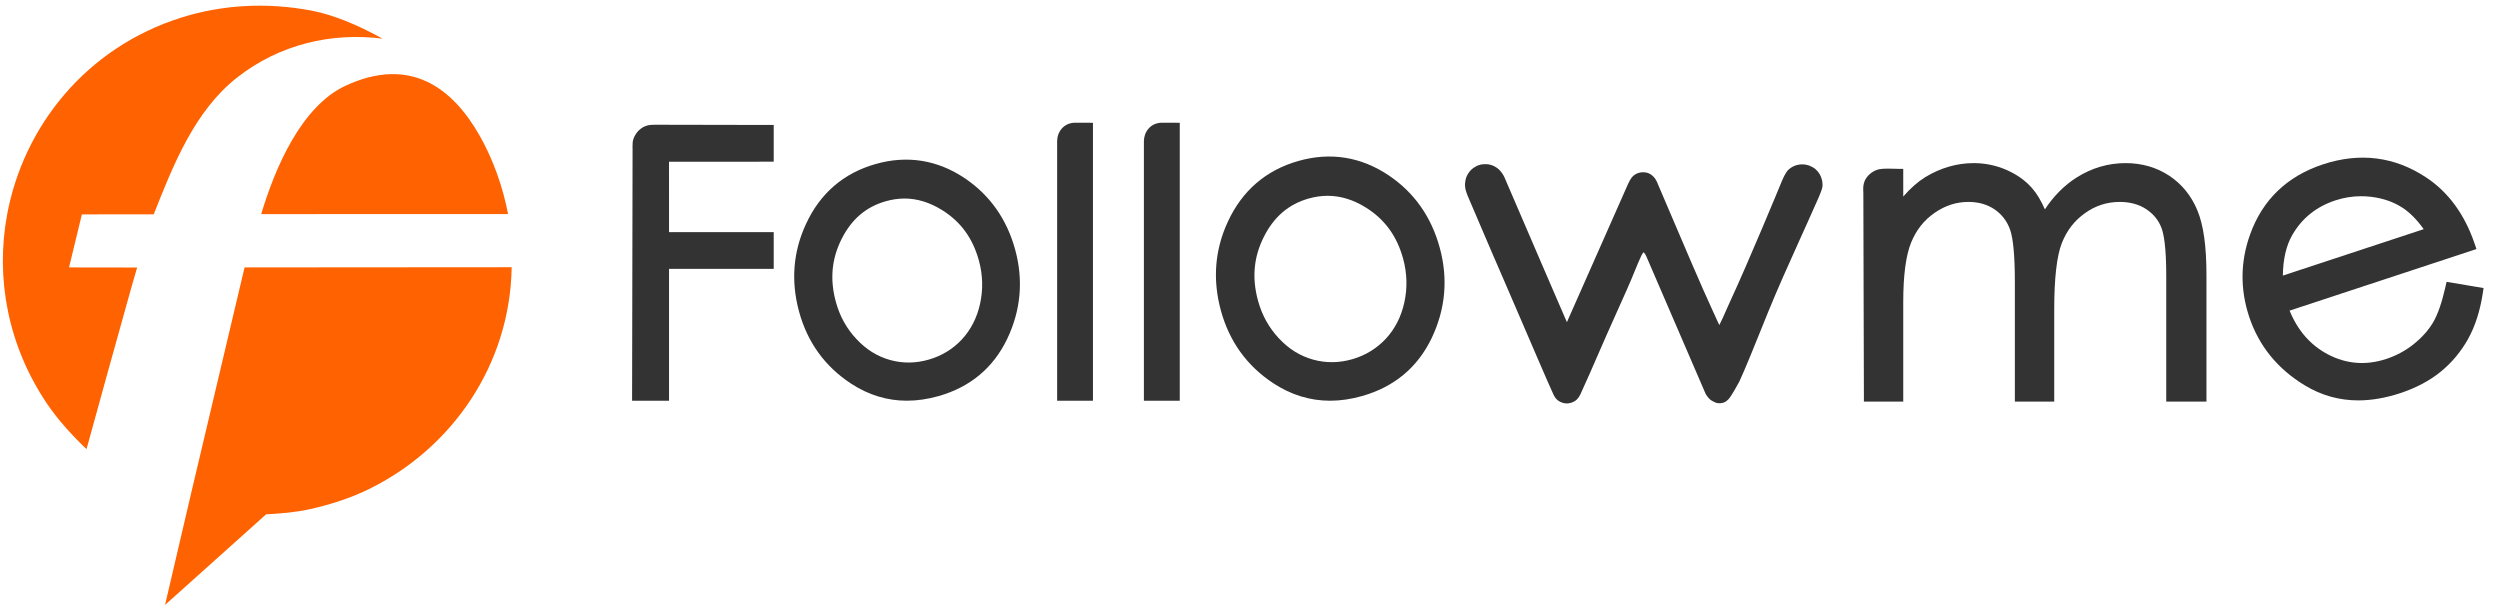 <svg xmlns="http://www.w3.org/2000/svg" xmlns:xlink="http://www.w3.org/1999/xlink" viewBox="0 0 127 31" version="1.1">
        <!-- Generator: Sketch 48.1 (47250) - http://www.bohemiancoding.com/sketch -->
        <desc>Created with Sketch.</desc>
        <defs />
        <g id="Symbols" stroke="none" stroke-width="1" fill="none" fill-rule="evenodd">
            <g id="导航/未登陆" transform="translate(-370, -11)">
                <g id="logo">
                    <g transform="translate(370, 5)">
                        <g transform="translate(-1, 0)" id="Group-24">
                            <g transform="translate(0.909, 6.25)">
                                <path d="M110.285,8.674 C109.642,8.251 108.897,8.036 108.069,8.036 C107.184,8.036 106.346,8.284 105.579,8.77 C104.961,9.161 104.424,9.702 103.971,10.385 C103.779,9.944 103.564,9.588 103.322,9.311 C102.994,8.93 102.556,8.617 102.022,8.382 C101.494,8.152 100.932,8.036 100.357,8.036 C99.504,8.036 98.68,8.275 97.902,8.743 C97.514,8.985 97.142,9.312 96.776,9.735 L96.776,8.327 L96.496,8.327 C96.444,8.327 96.379,8.325 96.306,8.322 C96.209,8.319 96.1,8.316 95.992,8.316 C95.806,8.316 95.669,8.326 95.556,8.347 C95.239,8.41 94.926,8.665 94.811,8.955 C94.734,9.149 94.74,9.31 94.745,9.451 C94.746,9.487 94.749,9.527 94.749,9.569 C94.75,11.19 94.756,12.815 94.762,14.442 C94.77,16.252 94.777,18.064 94.777,19.869 L94.777,20.151 L96.776,20.151 L96.776,15.097 C96.776,13.736 96.911,12.717 97.177,12.07 C97.436,11.435 97.825,10.941 98.369,10.563 C98.907,10.19 99.471,10.008 100.089,10.008 C100.61,10.008 101.06,10.14 101.429,10.396 C101.795,10.652 102.057,10.998 102.207,11.427 C102.365,11.882 102.446,12.784 102.446,14.105 L102.446,20.151 L104.446,20.151 L104.446,15.461 C104.446,13.89 104.575,12.761 104.829,12.106 C105.084,11.46 105.469,10.961 106.01,10.577 C106.545,10.195 107.124,10.008 107.779,10.008 C108.299,10.008 108.749,10.132 109.117,10.375 C109.489,10.621 109.744,10.935 109.895,11.331 C110.005,11.622 110.136,12.275 110.136,13.722 L110.136,20.151 L112.179,20.151 L112.179,13.722 C112.179,12.262 112.03,11.191 111.722,10.447 C111.414,9.697 110.931,9.101 110.285,8.674" id="Fill-2" fill="#333333" class="n-logo-font" />
                                <path d="M120.032,9.718 C120.197,9.718 120.366,9.728 120.534,9.747 C121.142,9.818 121.68,10.005 122.136,10.302 C122.512,10.547 122.875,10.913 123.215,11.392 L116.06,13.75 C116.071,12.913 116.232,12.22 116.542,11.683 C117.029,10.837 117.764,10.247 118.726,9.93 C119.154,9.79 119.591,9.718 120.032,9.718 Z M124.377,14.067 L124.319,14.327 C124.139,15.123 123.927,15.732 123.689,16.133 C123.457,16.525 123.127,16.895 122.706,17.233 C122.292,17.563 121.825,17.817 121.317,17.983 C120.282,18.325 119.286,18.246 118.34,17.747 C117.464,17.285 116.815,16.54 116.402,15.53 L125.895,12.402 L125.804,12.135 C125.296,10.64 124.466,9.506 123.336,8.762 C121.745,7.707 119.975,7.481 118.101,8.098 C116.275,8.701 115.03,9.897 114.399,11.652 C113.902,13.026 113.884,14.431 114.344,15.828 C114.834,17.312 115.789,18.493 117.186,19.333 C118.016,19.836 118.927,20.09 119.896,20.09 C120.569,20.09 121.282,19.966 122.02,19.723 C122.821,19.46 123.515,19.092 124.081,18.631 C124.642,18.173 125.11,17.613 125.471,16.967 C125.83,16.32 126.079,15.542 126.214,14.657 L126.256,14.383 L124.377,14.067 Z" id="Fill-4" fill="#333333" class="n-logo-font" />
                                <path d="M53.793,6.922 L53.793,20.107 L55.613,20.107 L55.613,5.987 L54.712,5.984 C54.116,5.984 53.793,6.468 53.793,6.922" id="Fill-6" fill="#333333" class="n-logo-font" />
                                <path d="M92.651,8.908 C92.596,8.673 92.494,8.5 92.322,8.347 C92.244,8.275 92.142,8.225 92.046,8.18 C91.978,8.15 91.939,8.142 91.876,8.127 L91.848,8.12 C91.742,8.097 91.597,8.094 91.486,8.112 C91.427,8.12 91.339,8.139 91.249,8.175 C91.129,8.225 91.013,8.309 90.968,8.348 C90.876,8.427 90.789,8.574 90.746,8.657 C90.686,8.769 90.643,8.872 90.597,8.98 L90.579,9.025 C90.512,9.188 88.933,13.014 87.988,15.049 C87.908,15.219 87.837,15.382 87.768,15.539 C87.661,15.785 87.557,16.022 87.433,16.262 C87.368,16.138 87.317,16.02 87.254,15.879 C87.213,15.788 87.167,15.687 87.112,15.569 C86.571,14.409 85.489,11.867 84.843,10.348 C84.597,9.767 84.407,9.323 84.329,9.143 L84.316,9.112 C84.244,8.937 84.172,8.757 83.939,8.603 C83.758,8.483 83.476,8.468 83.258,8.56 C83.002,8.669 82.902,8.875 82.816,9.054 L82.786,9.117 C82.786,9.117 80.357,14.612 79.787,15.895 C79.753,15.97 79.722,16.043 79.692,16.115 C79.669,16.067 79.648,16.017 79.624,15.965 C79.476,15.624 79.232,15.059 78.949,14.405 L78.517,13.404 C77.847,11.852 77.179,10.304 76.517,8.757 C76.448,8.595 76.334,8.46 76.251,8.373 C76.187,8.308 76.109,8.253 76.006,8.199 C75.901,8.144 75.788,8.114 75.711,8.1 C75.639,8.087 75.437,8.08 75.292,8.115 C75.111,8.159 74.971,8.259 74.919,8.297 C74.786,8.393 74.707,8.51 74.641,8.622 C74.582,8.723 74.543,8.845 74.526,8.98 C74.472,9.29 74.593,9.568 74.689,9.792 L75.214,11.02 C75.663,12.07 76.112,13.12 76.572,14.173 C76.869,14.855 77.178,15.577 77.489,16.3 C77.739,16.884 77.989,17.469 78.238,18.04 L78.394,18.4 C78.598,18.873 78.796,19.328 79.002,19.782 C79.079,19.95 79.161,20.05 79.287,20.128 C79.342,20.162 79.412,20.199 79.524,20.228 C79.567,20.237 79.616,20.244 79.661,20.245 L79.678,20.245 C79.809,20.245 79.948,20.208 80.061,20.142 C80.172,20.079 80.214,20.033 80.276,19.949 C80.311,19.902 80.351,19.83 80.382,19.767 C80.701,19.075 81.006,18.375 81.327,17.634 C81.457,17.335 81.589,17.032 81.726,16.723 C81.887,16.355 82.054,15.98 82.226,15.604 C82.554,14.877 82.893,14.125 83.178,13.419 C83.261,13.212 83.364,12.969 83.454,12.775 C83.513,12.644 83.563,12.587 83.589,12.563 C83.617,12.588 83.673,12.653 83.738,12.805 L86.731,19.744 L86.758,19.794 C86.891,19.99 86.959,20.082 87.248,20.204 C87.328,20.233 87.417,20.235 87.452,20.235 L87.502,20.233 C87.747,20.207 87.864,20.08 87.962,19.953 C88.058,19.829 88.394,19.249 88.446,19.14 C88.729,18.535 89.219,17.32 89.612,16.344 C89.723,16.069 89.828,15.809 89.918,15.587 C90.402,14.399 90.967,13.147 91.514,11.934 C91.783,11.339 92.051,10.75 92.304,10.173 L92.348,10.077 C92.544,9.639 92.653,9.374 92.672,9.228 C92.677,9.188 92.677,9.155 92.677,9.148 C92.677,9.105 92.671,9.027 92.666,8.99 C92.663,8.962 92.658,8.938 92.651,8.908" id="Fill-8" fill="#333333" class="n-logo-font" />
                                <path d="M58.201,6.922 L58.201,20.107 L60.023,20.107 L60.023,5.987 L59.121,5.984 C58.525,5.984 58.201,6.468 58.201,6.922" id="Fill-10" fill="#333333" class="n-logo-font" />
                                <path d="M33.441,6.087 L33.346,6.087 C33.216,6.087 33.087,6.091 32.929,6.138 C32.783,6.182 32.677,6.261 32.582,6.339 C32.407,6.487 32.257,6.756 32.233,6.964 C32.217,7.119 32.224,7.309 32.226,7.316 L32.201,20.107 L34.078,20.107 L34.078,13.408 L39.396,13.408 L39.396,11.541 L34.078,11.541 L34.077,7.967 L39.396,7.964 L39.396,6.098 L39.114,6.098 C39.114,6.098 33.987,6.087 33.441,6.087" id="Fill-12" fill="#333333" class="n-logo-font" />
                                <path d="M49.881,15.171 C49.727,15.88 49.415,16.495 48.953,16.994 C48.491,17.488 47.923,17.832 47.265,18.02 C46.605,18.21 45.948,18.215 45.308,18.038 C44.653,17.854 44.095,17.506 43.597,16.971 C43.1,16.445 42.748,15.809 42.551,15.08 C42.241,13.941 42.338,12.896 42.847,11.886 C43.352,10.885 44.085,10.259 45.085,9.974 C45.406,9.883 45.727,9.835 46.04,9.835 C46.683,9.835 47.327,10.034 47.952,10.424 C48.901,11.016 49.512,11.857 49.821,12.995 C50.018,13.717 50.038,14.45 49.881,15.171 M49.12,8.816 C47.716,7.87 46.177,7.624 44.563,8.085 C42.938,8.549 41.75,9.575 41.032,11.136 C40.38,12.541 40.263,14.034 40.682,15.574 C41.105,17.133 41.993,18.365 43.323,19.236 C44.205,19.814 45.16,20.106 46.158,20.106 C46.68,20.106 47.225,20.027 47.776,19.87 C49.38,19.413 50.548,18.436 51.253,16.973 C51.948,15.52 52.087,13.996 51.665,12.443 C51.243,10.894 50.387,9.675 49.12,8.816" id="Fill-14" fill="#333333" class="n-logo-font" />
                                <path d="M71.432,15.109 C71.276,15.829 70.96,16.451 70.491,16.958 C70.022,17.459 69.447,17.809 68.78,18 C68.109,18.192 67.442,18.198 66.792,18.017 C66.13,17.831 65.562,17.479 65.056,16.935 C64.554,16.4 64.196,15.755 63.996,15.017 C63.681,13.86 63.78,12.8 64.297,11.777 C64.81,10.76 65.552,10.127 66.566,9.836 C66.892,9.743 67.219,9.697 67.536,9.697 C68.189,9.697 68.842,9.896 69.477,10.293 C70.439,10.894 71.059,11.748 71.372,12.9 C71.571,13.634 71.592,14.377 71.432,15.109 M70.655,8.671 C69.234,7.712 67.675,7.463 66.041,7.929 C64.395,8.399 63.19,9.44 62.462,11.02 C61.804,12.443 61.684,13.955 62.109,15.515 C62.539,17.095 63.437,18.343 64.785,19.225 C65.677,19.81 66.644,20.107 67.656,20.107 L67.657,20.107 C68.185,20.107 68.736,20.026 69.295,19.866 C70.919,19.403 72.102,18.416 72.816,16.933 C73.521,15.461 73.661,13.918 73.232,12.343 C72.807,10.775 71.94,9.539 70.655,8.671" id="Fill-16" fill="#333333" class="n-logo-font" />
                                <path d="M7.9,10.639 L4.25,10.64 L3.598,13.335 L7.061,13.34 C7.061,13.34 7.04,13.38 6.746,14.419 C5.99,17.105 5.207,19.949 4.486,22.566 C3.758,21.871 3.04,21.086 2.483,20.264 C0.478,17.294 -0.142,13.858 0.452,10.654 C1.281,6.183 4.448,2.176 9.293,0.646 C11.358,-0.006 13.623,-0.146 15.921,0.29 C17.046,0.503 18.276,1.041 19.285,1.584 C19.416,1.654 19.5,1.705 19.535,1.715 C16.911,1.38 14.275,2.013 12.143,3.683 C9.971,5.386 8.891,8.134 7.9,10.639 Z M13.36,10.627 C14.045,8.343 15.371,5.158 17.65,4.103 C20.932,2.583 23.086,4.213 24.469,6.66 C25.165,7.894 25.646,9.29 25.901,10.624 L13.36,10.627 Z M12.515,13.335 L26.084,13.325 C26.009,18.267 23.06,22.542 18.794,24.615 C17.87,25.065 16.878,25.38 15.849,25.613 C15.123,25.777 14.374,25.834 13.609,25.879 L8.476,30.479 L9.798,24.817 L12.515,13.335 Z" id="Combined-Shape" fill="#FF6200" />
                            </g>
                        </g>
                    </g>
                </g>
            </g>
        </g>
    </svg>
